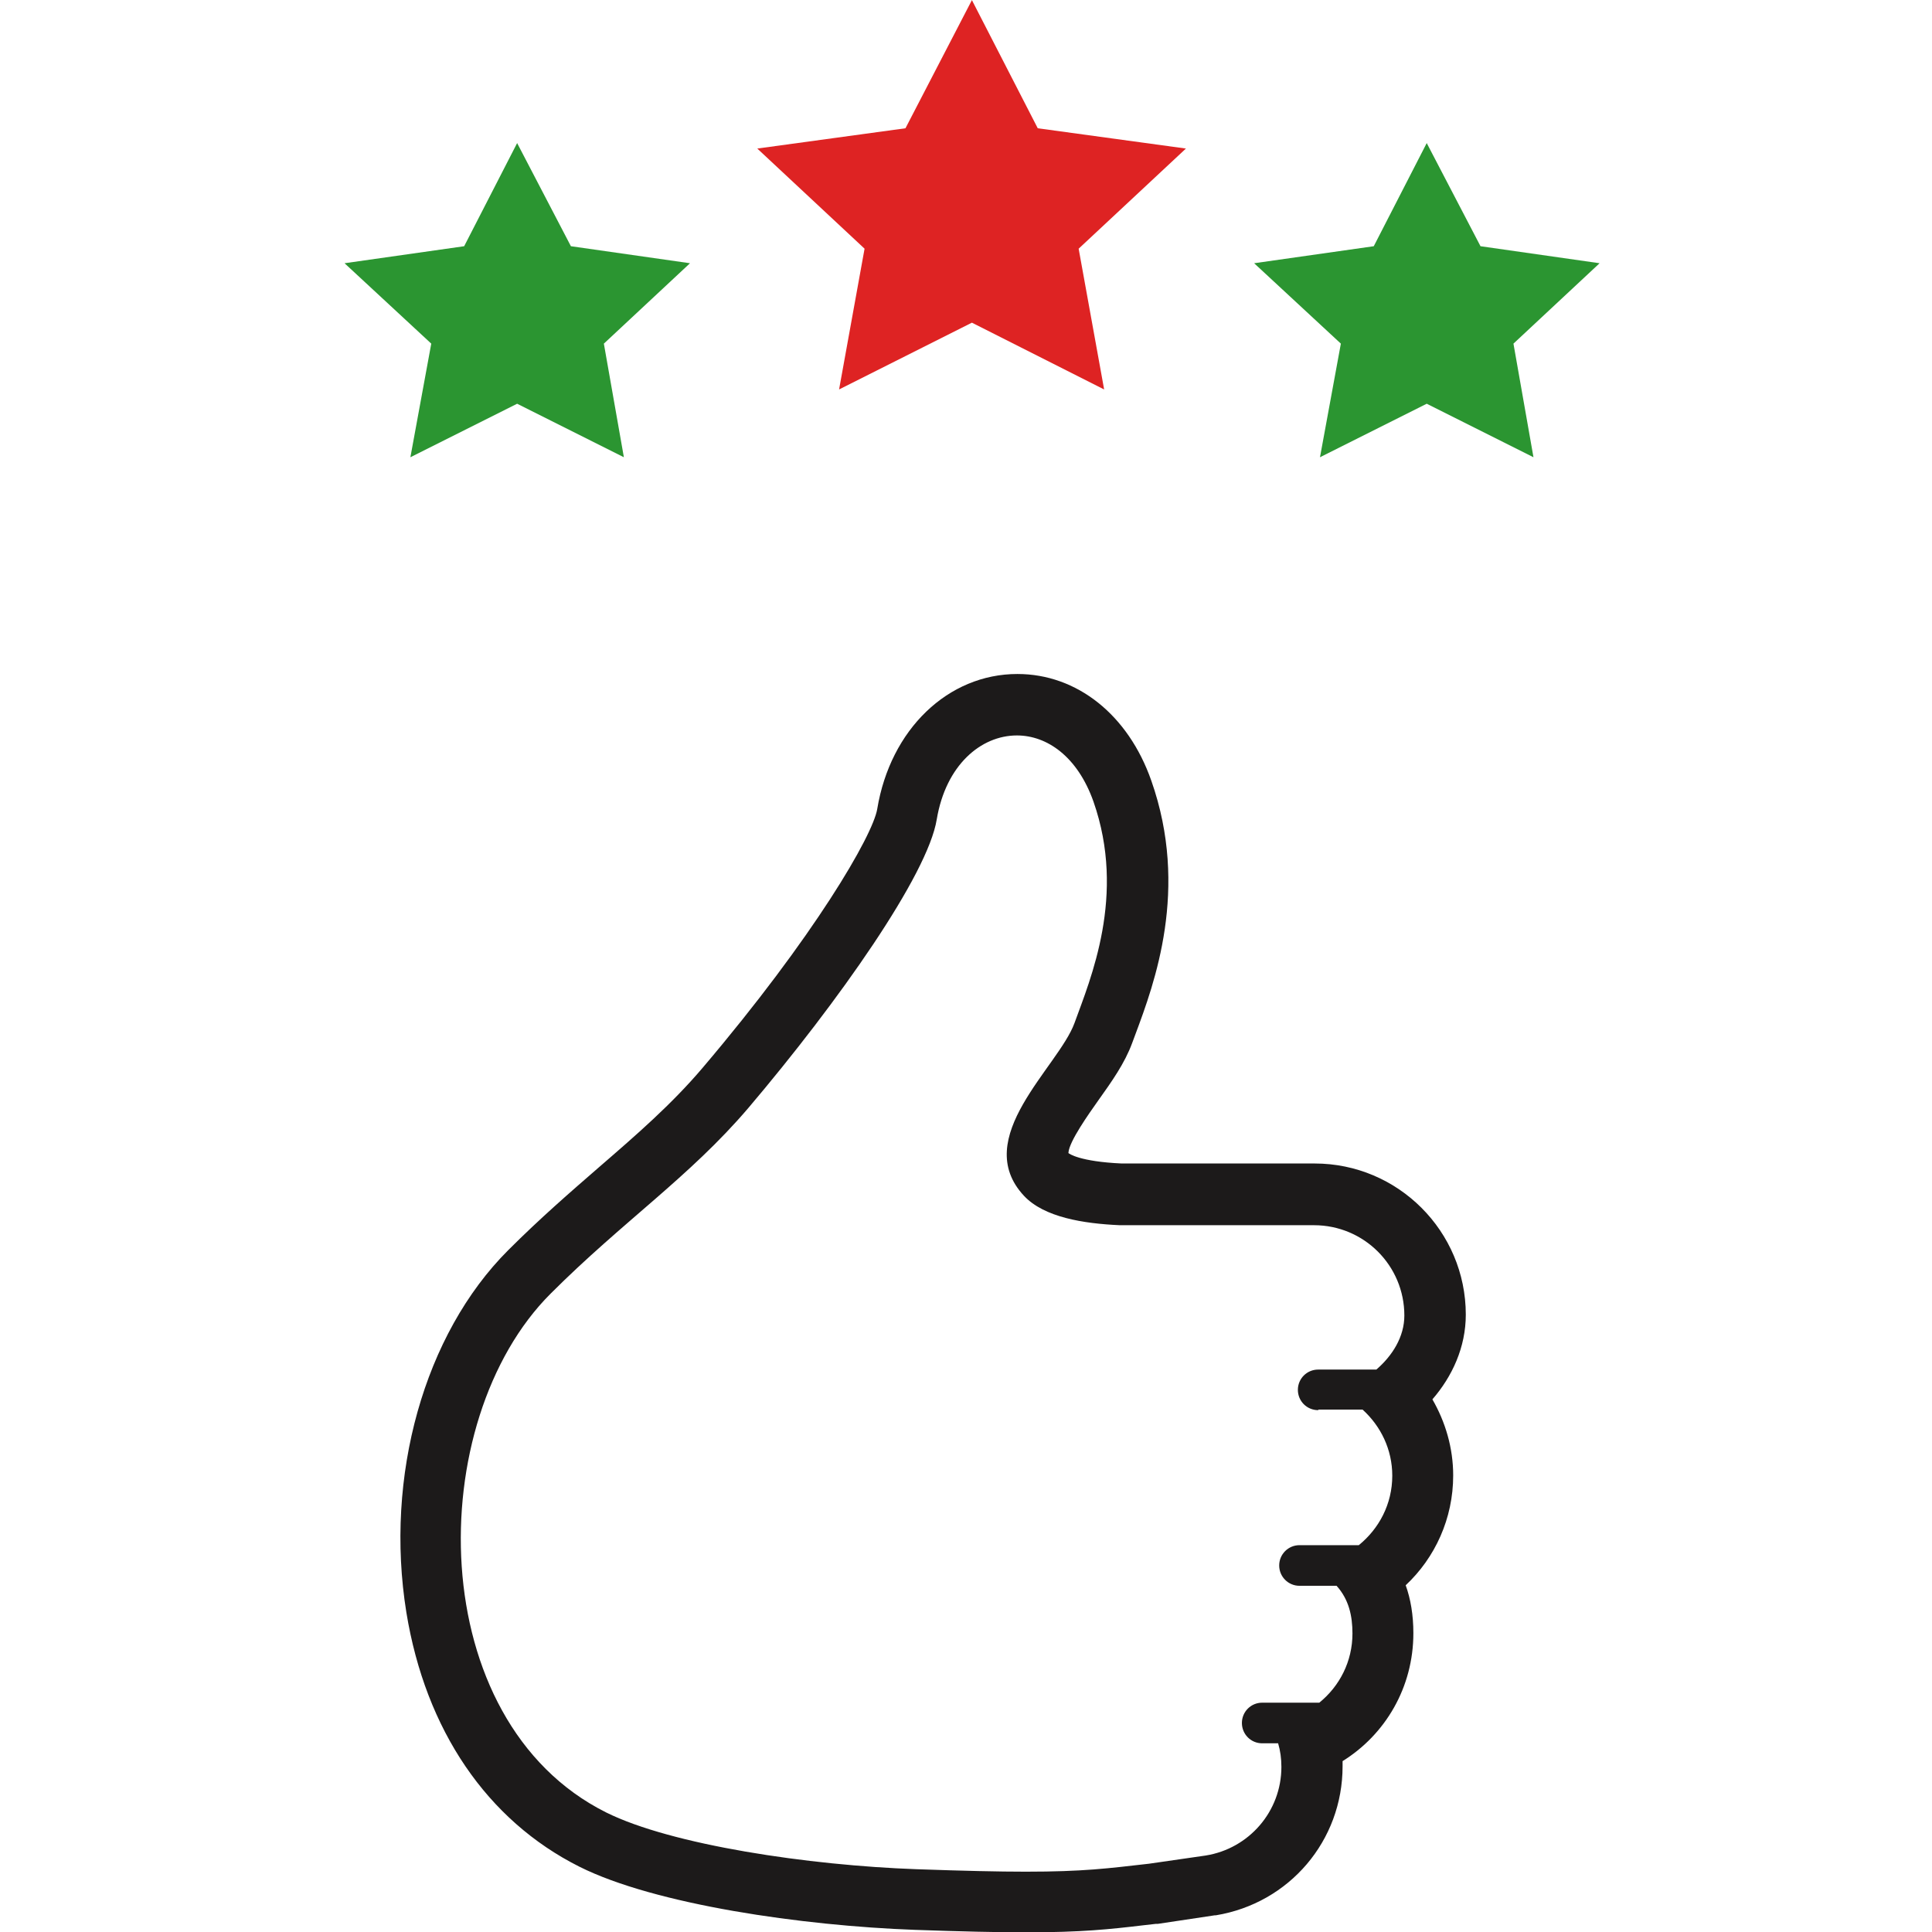 <svg width="36" height="36" viewBox="0 0 36 36" fill="none" xmlns="http://www.w3.org/2000/svg">
<g clip-path="url(#clip0_3763_17552)">
<path d="M26.689 26.077C27.062 25.648 27.313 25.101 27.313 24.497C27.313 22.943 26.05 21.68 24.496 21.68H20.901C20.114 21.644 19.92 21.496 19.909 21.486V21.476C19.925 21.266 20.288 20.755 20.462 20.509C20.717 20.151 20.957 19.814 21.096 19.436L21.157 19.272C21.51 18.326 22.164 16.567 21.453 14.547C21.024 13.32 20.068 12.559 18.958 12.559C17.665 12.559 16.591 13.591 16.346 15.074C16.264 15.57 15.17 17.452 13.089 19.901C12.511 20.581 11.862 21.143 11.171 21.741C10.629 22.212 10.067 22.698 9.469 23.296C7.904 24.86 7.163 27.509 7.572 30.045C7.93 32.238 9.075 33.92 10.798 34.784C12.209 35.49 14.955 35.884 17.046 35.96C17.921 35.991 18.58 36.006 19.122 36.006C20.155 36.006 20.671 35.95 21.32 35.873L21.54 35.848H21.576L22.635 35.689H22.655C24.025 35.464 25.017 34.299 25.017 32.913V32.816C25.815 32.32 26.336 31.441 26.336 30.433C26.336 30.091 26.285 29.794 26.193 29.539C26.74 29.027 27.078 28.296 27.078 27.493C27.078 26.982 26.934 26.496 26.689 26.072V26.077ZM24.567 26.266H25.39C25.728 26.573 25.943 27.008 25.943 27.498C25.943 28.025 25.697 28.485 25.319 28.792H24.214C24.005 28.792 23.836 28.961 23.836 29.17C23.836 29.38 24.005 29.549 24.214 29.549H24.905C25.135 29.804 25.201 30.111 25.201 30.438C25.201 30.96 24.961 31.42 24.583 31.727H23.519C23.309 31.727 23.141 31.896 23.141 32.105C23.141 32.315 23.309 32.484 23.519 32.484H23.816C23.857 32.622 23.877 32.77 23.877 32.923C23.877 33.757 23.269 34.447 22.466 34.575L21.407 34.728C20.64 34.815 20.191 34.876 19.112 34.876C18.606 34.876 17.961 34.861 17.077 34.83C15.078 34.759 12.516 34.38 11.294 33.772C7.879 32.064 7.879 26.481 10.261 24.104C11.606 22.759 12.848 21.931 13.943 20.647C15.63 18.658 17.287 16.301 17.455 15.268C17.624 14.256 18.278 13.704 18.948 13.704C19.511 13.704 20.078 14.098 20.375 14.936C20.988 16.685 20.318 18.244 20.022 19.062C19.725 19.88 18.074 21.204 19.081 22.283C19.454 22.682 20.186 22.8 20.866 22.83H24.485C25.416 22.83 26.168 23.582 26.168 24.513C26.168 24.911 25.943 25.264 25.646 25.52H24.562C24.352 25.52 24.184 25.689 24.184 25.898C24.184 26.108 24.352 26.276 24.562 26.276L24.567 26.266Z" fill="#1C1A1A"/>
<path d="M18.115 6.01L15.635 7.257L16.11 4.634L14.111 2.768L16.872 2.39L18.11 0.002L19.337 2.39L22.098 2.768L20.099 4.634L20.574 7.257L18.105 6.01H18.115Z" fill="#DE2323"/>
<path d="M9.636 7.523L7.647 8.52L8.036 6.403L6.42 4.905L8.649 4.588L9.636 2.666L10.638 4.588L12.857 4.905L11.252 6.403L11.625 8.52L9.636 7.523Z" fill="#2B9531"/>
<path d="M26.585 7.523L24.596 8.52L24.985 6.403L23.369 4.905L25.598 4.588L26.585 2.666L27.587 4.588L29.806 4.905L28.201 6.403L28.574 8.52L26.585 7.523Z" fill="#2B9531"/>
</g>
<defs>
<clipPath id="clip0_3763_17552">
<rect width="24.3" height="36" fill="white" transform="translate(6.301)"/>
</clipPath>
</defs>
</svg>
